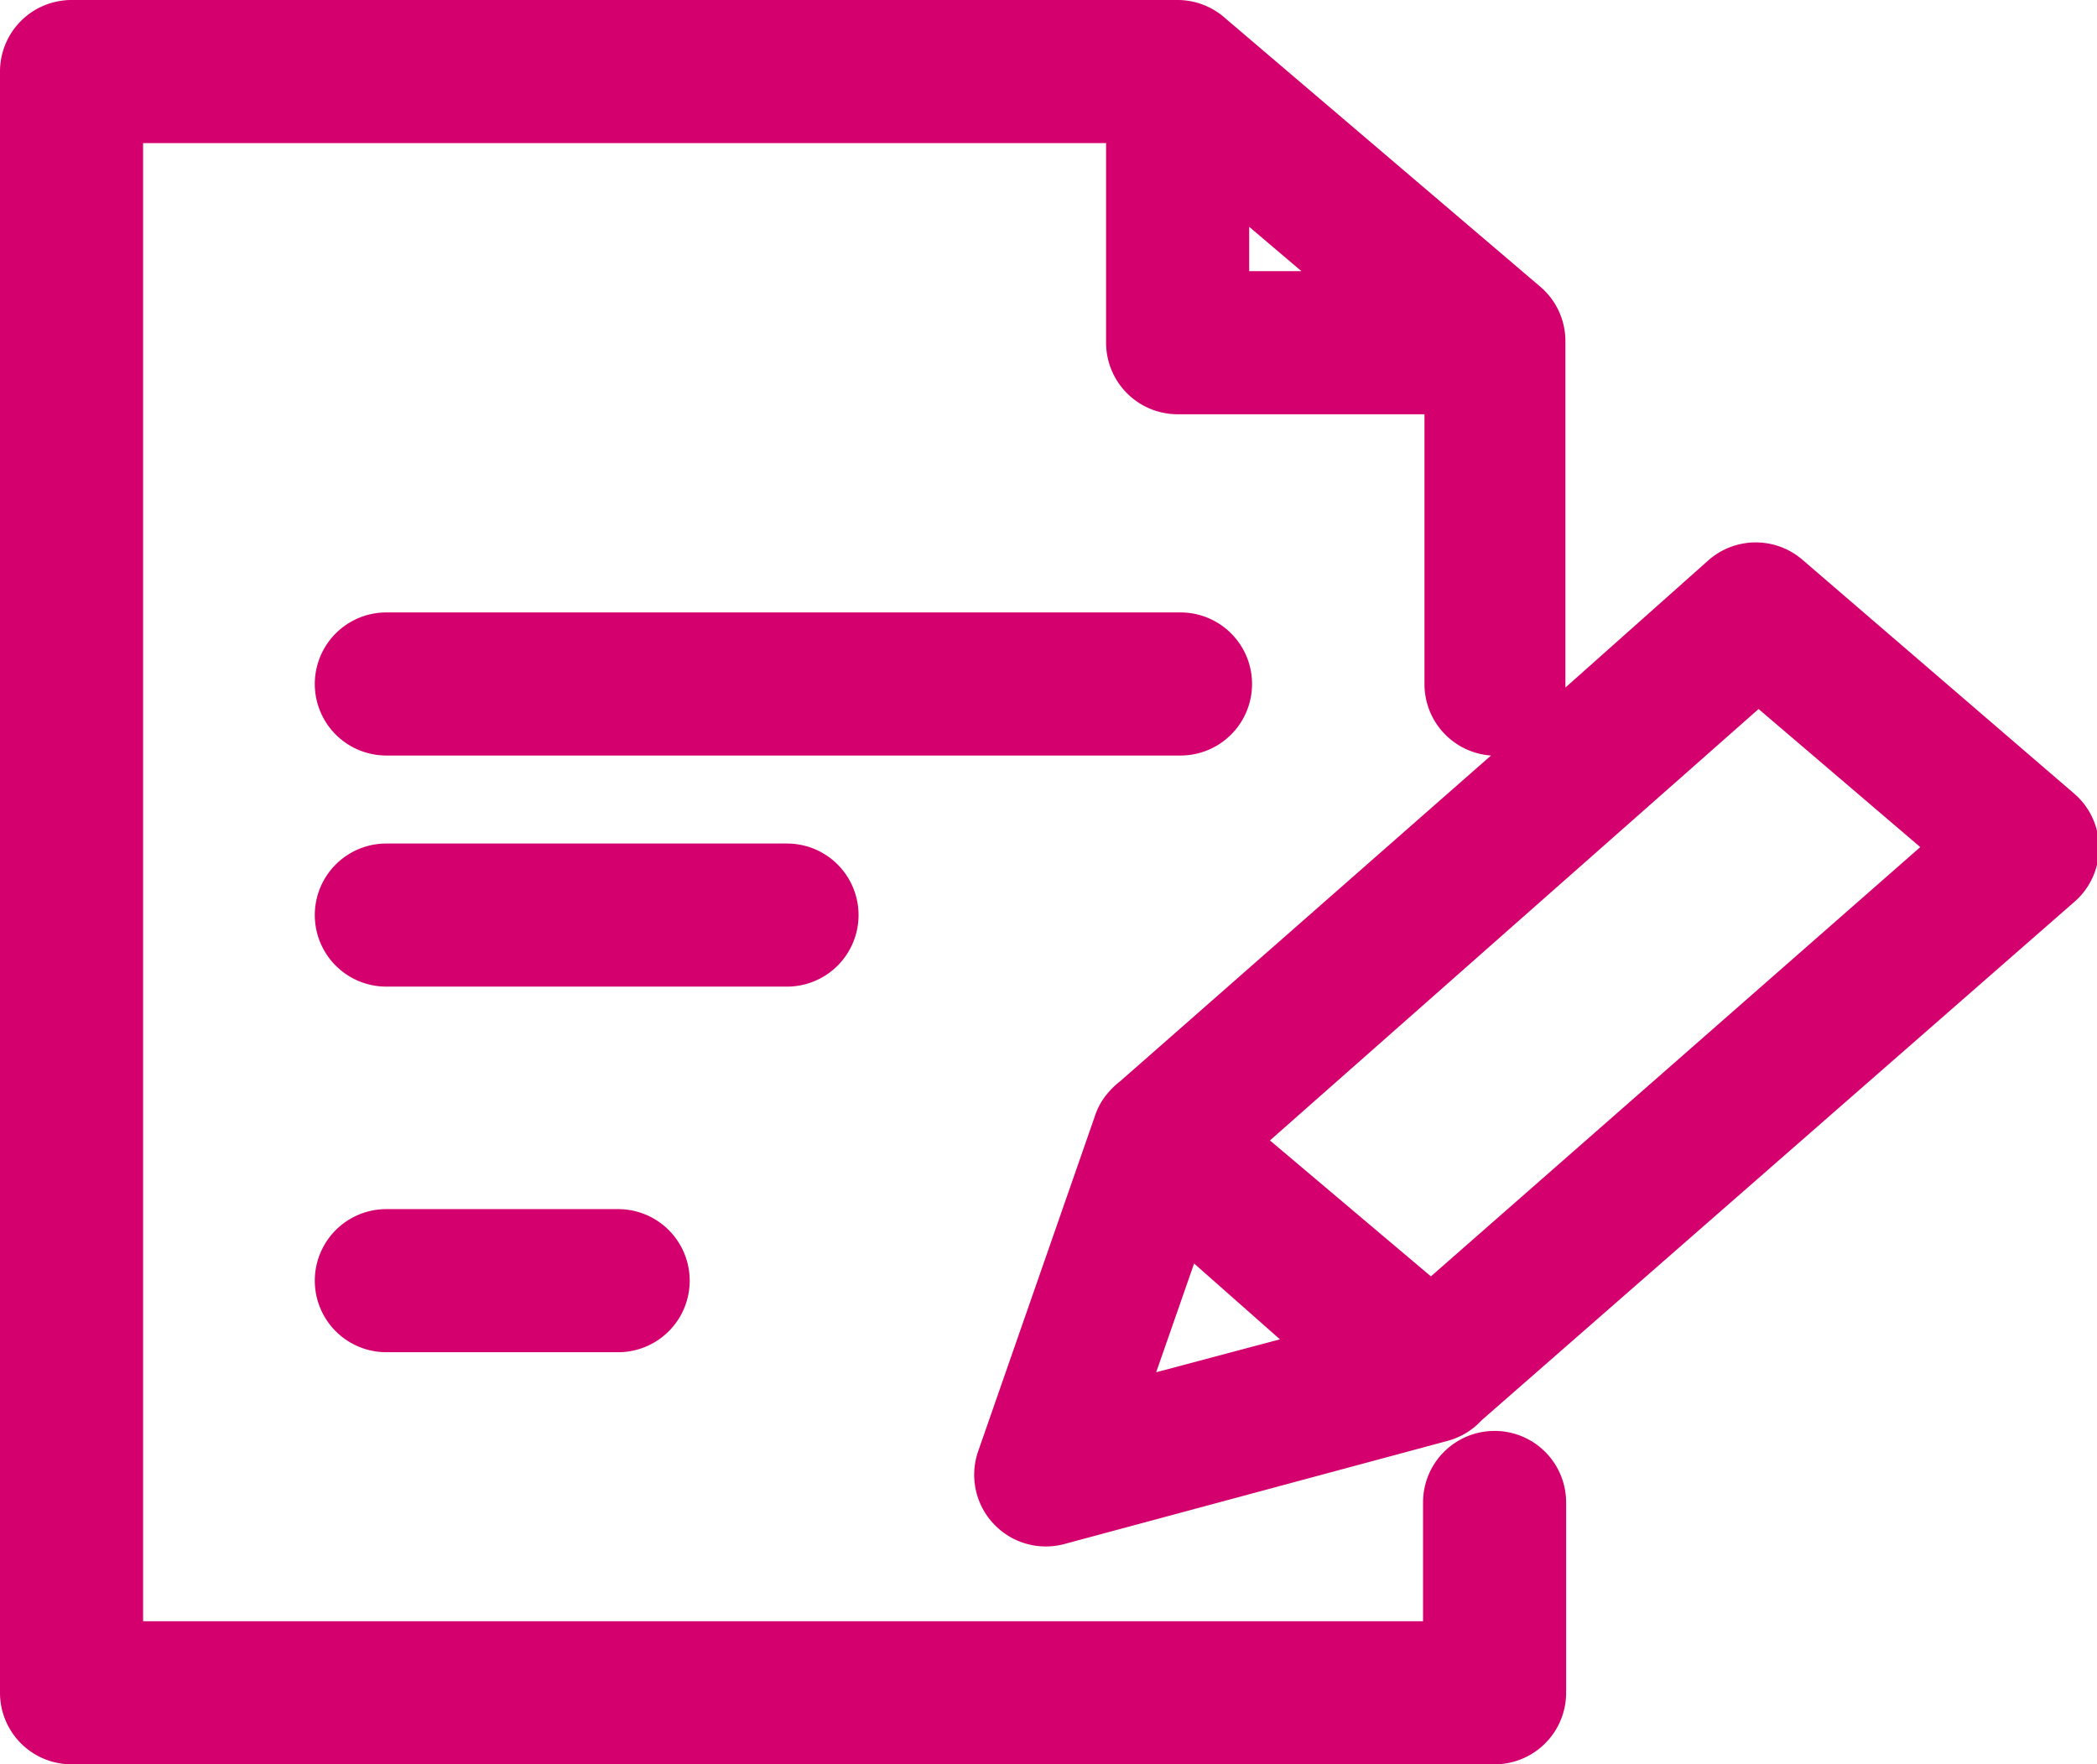 <svg xmlns="http://www.w3.org/2000/svg" viewBox="0 0 29.31 24.66"><defs><style>.cls-1{fill:#d4006d;}</style></defs><title>referral-icon</title><g id="Layer_2" data-name="Layer 2"><g id="Layer_1-2" data-name="Layer 1"><path class="cls-1" d="M20.89,24.66H1a1,1,0,0,1-1-1V1A1,1,0,0,1,1,0H16.46a1,1,0,0,1,.66.25l0,0L21.52,4h0a1,1,0,0,1,.36.77V9.61l2-1.78a1,1,0,0,1,1.32,0L29,11.1a1,1,0,0,1,0,1.5l-8.29,7.25a1,1,0,0,1-.48.29l-5.35,1.44a1,1,0,0,1-1-.29,1,1,0,0,1-.21-1l1.63-4.68a.94.94,0,0,1,.2-.35,1.1,1.1,0,0,1,.16-.15l5.18-4.55a1,1,0,0,1-.93-1V5.79H16.46a1,1,0,0,1-1-1V2H2V22.66H19.89V21a1,1,0,0,1,2,0v2.66A1,1,0,0,1,20.89,24.66Zm-4.2-7-.53,1.52,1.73-.46Zm1.06-1.72L20,17.84l6.84-6L24.58,9.91ZM17.46,3.79h.73l-.73-.62ZM8.64,18.9H5.4a1,1,0,1,1,0-2H8.64a1,1,0,0,1,0,2ZM11,13.79H5.4a1,1,0,1,1,0-2H11a1,1,0,0,1,0,2Zm5.55-3.23H5.4a1,1,0,0,1,0-2H16.5a1,1,0,0,1,0,2Z"/></g></g></svg>